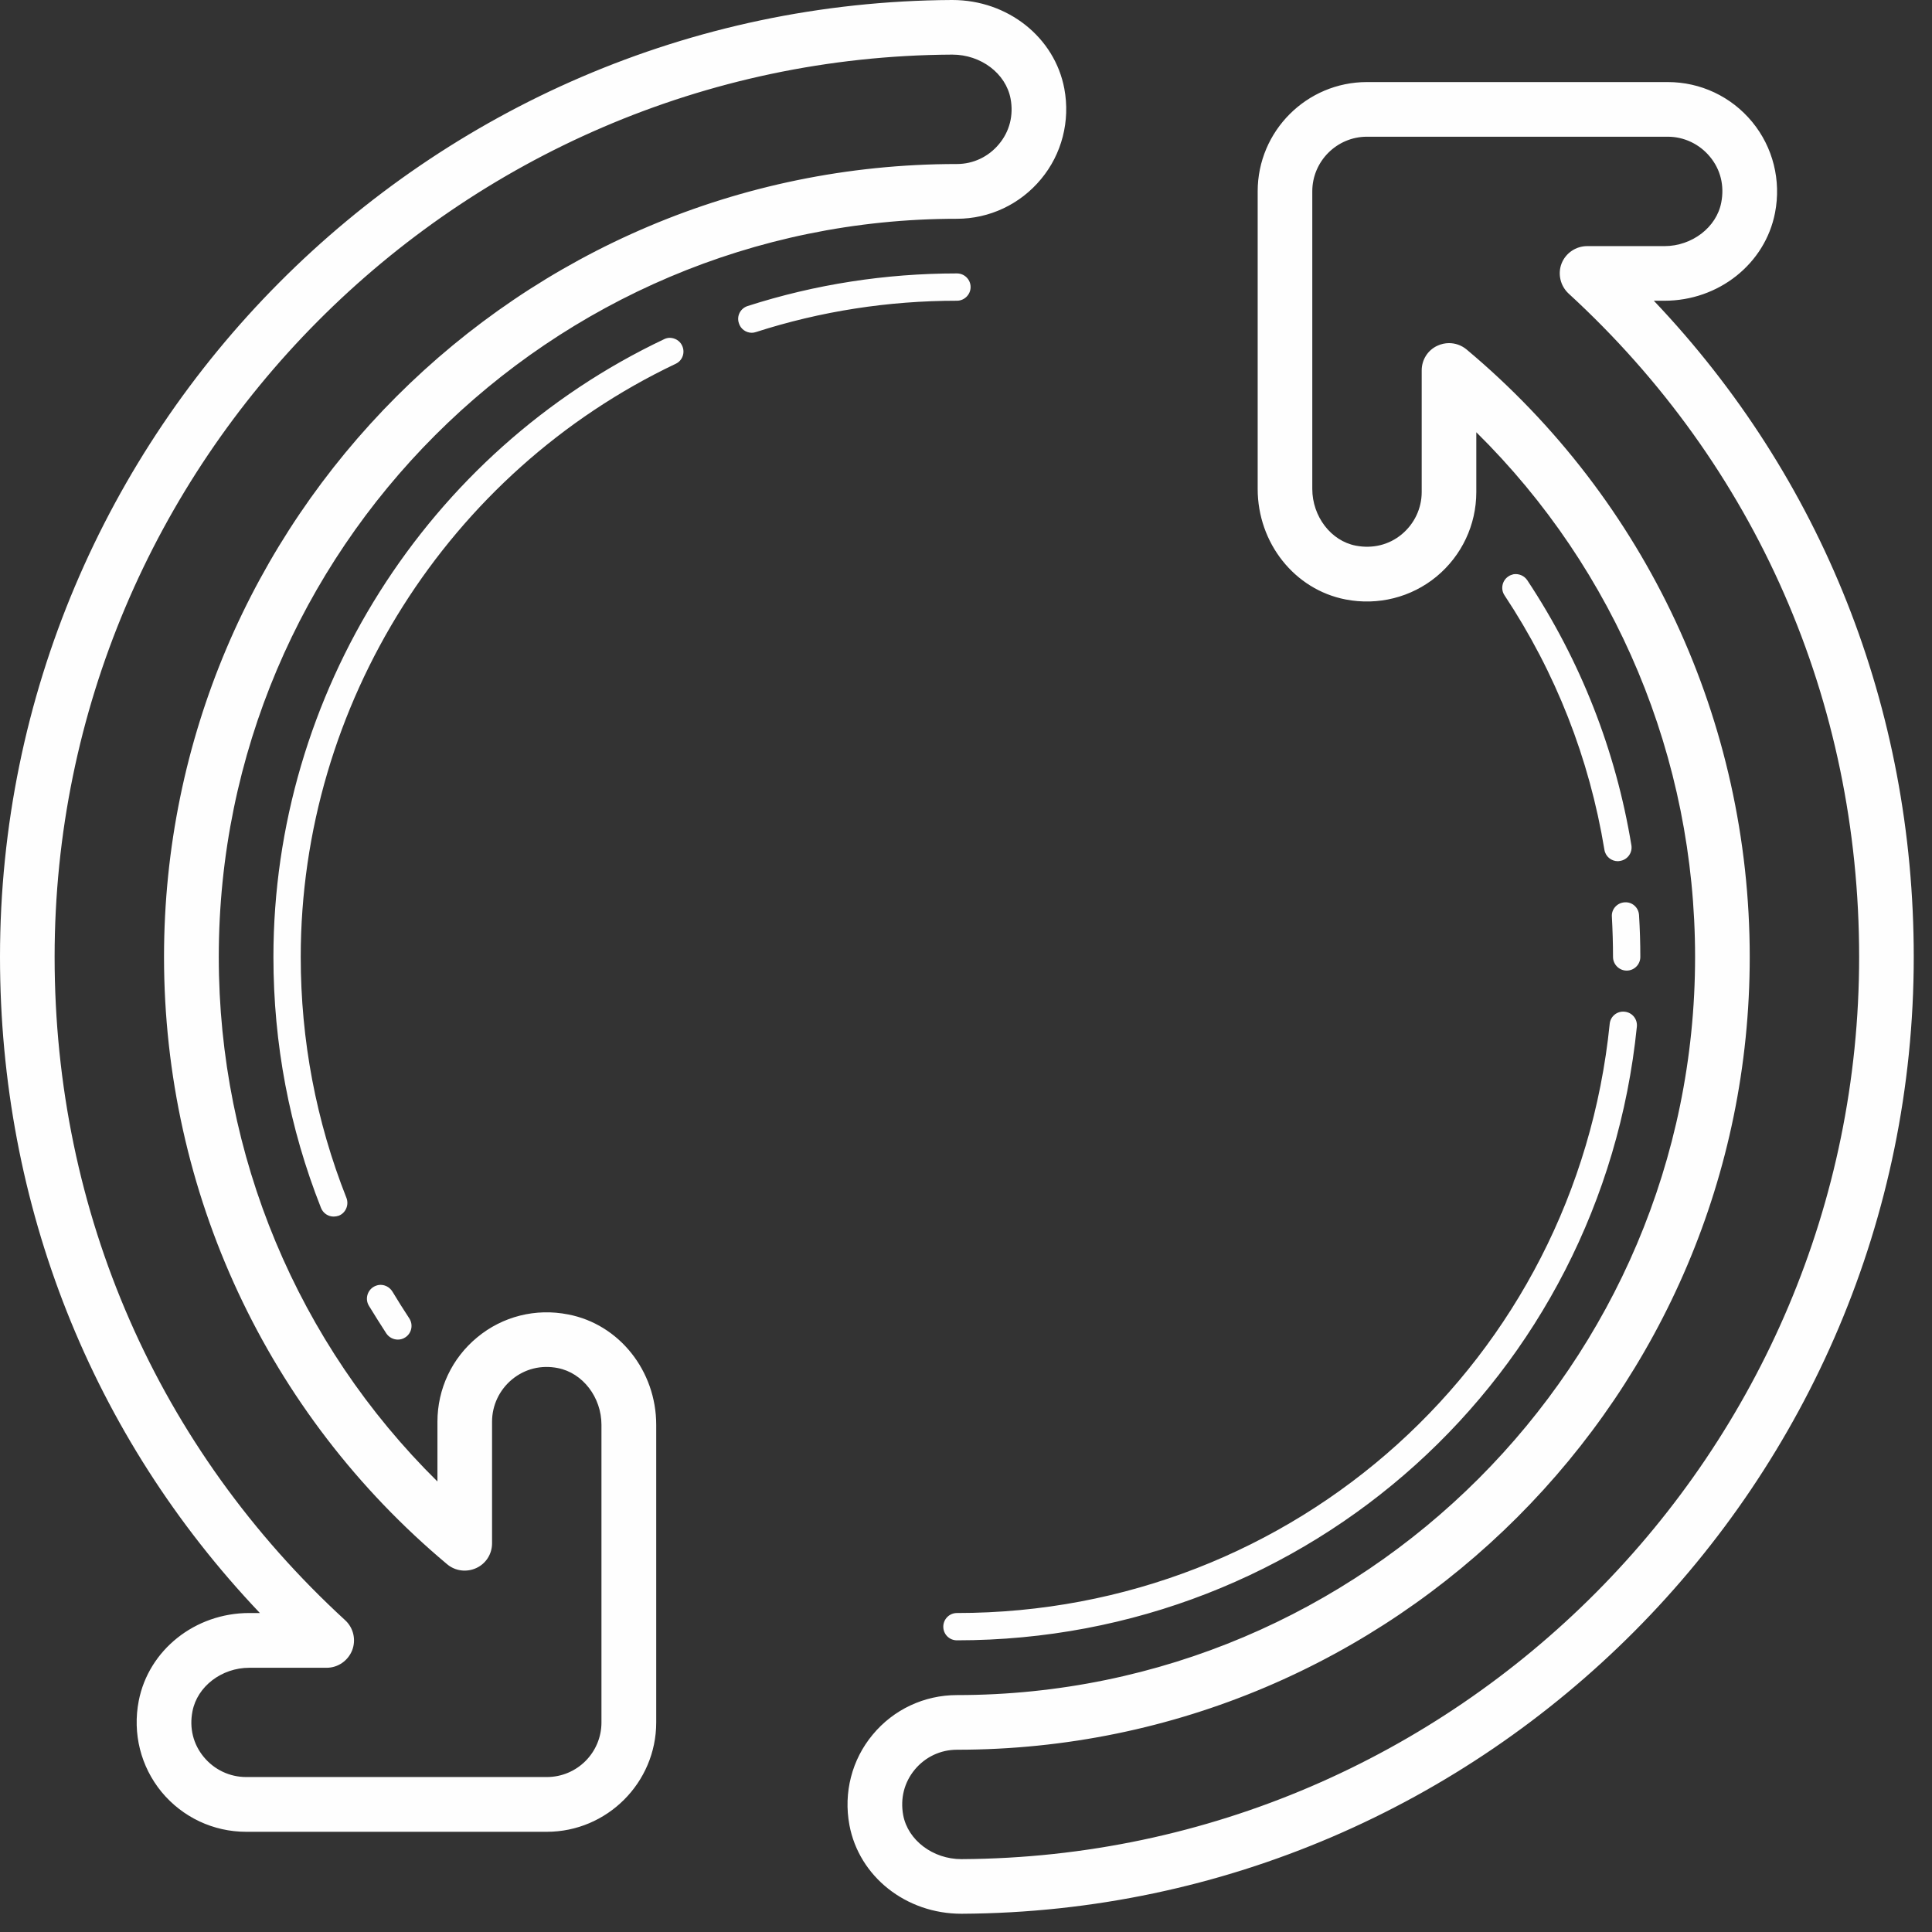 <?xml version="1.0" encoding="UTF-8"?>
<svg xmlns="http://www.w3.org/2000/svg" xmlns:xlink="http://www.w3.org/1999/xlink" width="70" zoomAndPan="magnify" viewBox="0 0 52.5 52.5" height="70" preserveAspectRatio="xMidYMid meet" version="1.0">
  <rect x="0" y="0" width="52.5" height="52.5" fill="#333333" stroke="none"/>
  <defs>
    <clipPath id="a316ec6389">
      <path d="M 0 0 L 52.004 0 L 52.004 52.004 L 0 52.004 Z M 0 0 " clip-rule="nonzero"></path>
    </clipPath>
  </defs>
  <g clip-path="url(#a316ec6389)">
    <path fill="#fefefe" d="M 25.863 0 C 11.602 0.078 0 11.742 0 26.004 C 0 32.754 2.492 39.02 7.062 43.832 L 6.773 43.832 C 5.301 43.832 4.039 44.836 3.77 46.219 C 3.598 47.105 3.824 48.004 4.391 48.695 C 4.961 49.383 5.797 49.777 6.688 49.777 L 14.859 49.777 C 16.496 49.777 17.832 48.441 17.832 46.805 L 17.832 38.719 C 17.832 37.25 16.824 35.984 15.441 35.719 C 14.559 35.543 13.656 35.77 12.969 36.34 C 12.281 36.906 11.887 37.742 11.887 38.633 L 11.887 40.258 C 8.09 36.512 5.945 31.402 5.945 26.004 C 5.945 14.941 14.941 5.945 26.004 5.945 C 26.887 5.945 27.723 5.551 28.289 4.867 C 28.855 4.188 29.086 3.289 28.922 2.41 C 28.66 1.012 27.383 0 25.879 0 Z M 25.867 1.484 L 25.879 1.484 C 26.656 1.484 27.332 1.996 27.461 2.68 C 27.547 3.133 27.434 3.574 27.145 3.918 C 26.859 4.262 26.445 4.457 26.004 4.457 C 14.121 4.457 4.457 14.121 4.457 26.004 C 4.457 32.398 7.262 38.414 12.152 42.508 C 12.375 42.695 12.684 42.73 12.945 42.609 C 13.207 42.488 13.371 42.227 13.371 41.938 L 13.371 38.633 C 13.371 38.188 13.57 37.77 13.914 37.484 C 14.266 37.195 14.707 37.086 15.16 37.176 C 15.836 37.309 16.344 37.969 16.344 38.719 L 16.344 46.805 C 16.344 47.625 15.68 48.289 14.859 48.289 L 6.688 48.289 C 6.242 48.289 5.824 48.09 5.539 47.746 C 5.25 47.398 5.141 46.957 5.23 46.504 C 5.359 45.828 6.023 45.32 6.773 45.32 L 8.875 45.32 C 9.184 45.32 9.457 45.129 9.57 44.844 C 9.68 44.559 9.605 44.234 9.379 44.027 C 4.289 39.355 1.484 32.957 1.484 26.004 C 1.484 12.555 12.426 1.559 25.867 1.484 Z M 37.145 2.23 C 35.508 2.23 34.176 3.562 34.176 5.199 L 34.176 13.285 C 34.176 14.758 35.18 16.02 36.562 16.289 C 37.445 16.461 38.348 16.234 39.035 15.668 C 39.723 15.098 40.117 14.262 40.117 13.371 L 40.117 11.746 C 43.914 15.492 46.062 20.602 46.062 26.004 C 46.062 37.062 37.062 46.062 26.004 46.062 C 25.117 46.062 24.281 46.453 23.715 47.137 C 23.148 47.816 22.918 48.715 23.082 49.594 C 23.344 50.996 24.621 52.004 26.125 52.004 L 26.141 52.004 C 40.402 51.93 52.004 40.262 52.004 26.004 C 52.004 19.25 49.512 12.984 44.941 8.172 L 45.23 8.172 C 46.703 8.172 47.965 7.168 48.234 5.785 C 48.406 4.902 48.18 4 47.613 3.312 C 47.043 2.621 46.207 2.23 45.32 2.23 Z M 37.145 3.715 L 45.32 3.715 C 45.762 3.715 46.18 3.914 46.465 4.258 C 46.754 4.605 46.863 5.047 46.773 5.504 C 46.645 6.176 45.98 6.688 45.23 6.688 L 43.129 6.688 C 42.824 6.688 42.547 6.875 42.434 7.16 C 42.324 7.445 42.402 7.77 42.625 7.977 C 47.715 12.648 50.52 19.051 50.52 26.004 C 50.52 39.449 39.582 50.445 26.137 50.52 L 26.125 50.52 C 25.352 50.52 24.672 50.008 24.543 49.324 C 24.461 48.871 24.57 48.434 24.859 48.086 C 25.145 47.742 25.559 47.547 26.004 47.547 C 37.883 47.547 47.547 37.883 47.547 26.004 C 47.547 19.605 44.742 13.59 39.852 9.496 C 39.715 9.383 39.547 9.324 39.375 9.324 C 39.27 9.324 39.16 9.348 39.059 9.395 C 38.797 9.516 38.633 9.777 38.633 10.066 L 38.633 13.371 C 38.633 13.816 38.434 14.234 38.09 14.52 C 37.742 14.809 37.297 14.914 36.844 14.828 C 36.168 14.699 35.66 14.035 35.66 13.285 L 35.66 5.199 C 35.66 4.383 36.328 3.715 37.145 3.715 Z M 26.004 7.43 C 24.062 7.43 22.148 7.727 20.316 8.316 C 20.121 8.379 20.012 8.586 20.078 8.781 C 20.125 8.941 20.273 9.043 20.43 9.043 C 20.469 9.043 20.504 9.035 20.543 9.023 C 22.301 8.457 24.137 8.172 26.004 8.172 C 26.207 8.172 26.375 8.004 26.375 7.801 C 26.375 7.594 26.207 7.43 26.004 7.43 Z M 18.184 9.18 C 18.137 9.184 18.09 9.195 18.043 9.219 C 11.594 12.277 7.43 18.867 7.43 26.004 C 7.43 28.359 7.863 30.652 8.723 32.824 C 8.781 32.969 8.918 33.059 9.066 33.059 C 9.113 33.059 9.16 33.051 9.207 33.035 C 9.395 32.961 9.488 32.742 9.414 32.551 C 8.59 30.469 8.172 28.266 8.172 26.004 C 8.172 19.152 12.172 12.828 18.359 9.887 C 18.547 9.801 18.625 9.578 18.535 9.391 C 18.473 9.254 18.328 9.176 18.184 9.18 Z M 41.125 15.605 C 41.078 15.617 41.031 15.633 40.988 15.664 C 40.82 15.773 40.77 16.008 40.883 16.176 C 42.277 18.281 43.188 20.605 43.598 23.09 C 43.625 23.273 43.785 23.402 43.961 23.402 C 43.98 23.402 44.004 23.398 44.023 23.395 C 44.227 23.363 44.363 23.172 44.332 22.973 C 43.906 20.387 42.953 17.961 41.504 15.77 C 41.418 15.641 41.27 15.582 41.125 15.605 Z M 44.148 24.52 C 43.945 24.531 43.785 24.707 43.801 24.91 C 43.82 25.273 43.832 25.637 43.832 26.004 C 43.832 26.207 44 26.375 44.203 26.375 C 44.41 26.375 44.574 26.207 44.574 26.004 C 44.574 25.621 44.562 25.242 44.539 24.867 C 44.527 24.66 44.352 24.504 44.148 24.52 Z M 44.148 27.492 C 43.945 27.469 43.762 27.617 43.742 27.82 C 42.816 36.949 35.191 43.832 26.004 43.832 C 25.797 43.832 25.633 44 25.633 44.203 C 25.633 44.41 25.797 44.574 26.004 44.574 C 35.574 44.574 43.516 37.406 44.48 27.898 C 44.5 27.691 44.352 27.512 44.148 27.492 Z M 10.293 34.918 C 10.246 34.926 10.199 34.941 10.152 34.969 C 9.977 35.074 9.918 35.305 10.023 35.48 C 10.18 35.734 10.336 35.988 10.5 36.238 C 10.574 36.344 10.691 36.402 10.812 36.402 C 10.883 36.402 10.953 36.383 11.016 36.34 C 11.188 36.227 11.234 35.996 11.121 35.824 C 10.965 35.586 10.812 35.344 10.664 35.098 C 10.582 34.965 10.434 34.898 10.293 34.918 Z M 10.293 34.918 " fill-opacity="1" fill-rule="nonzero"></path>
  </g>
</svg>
